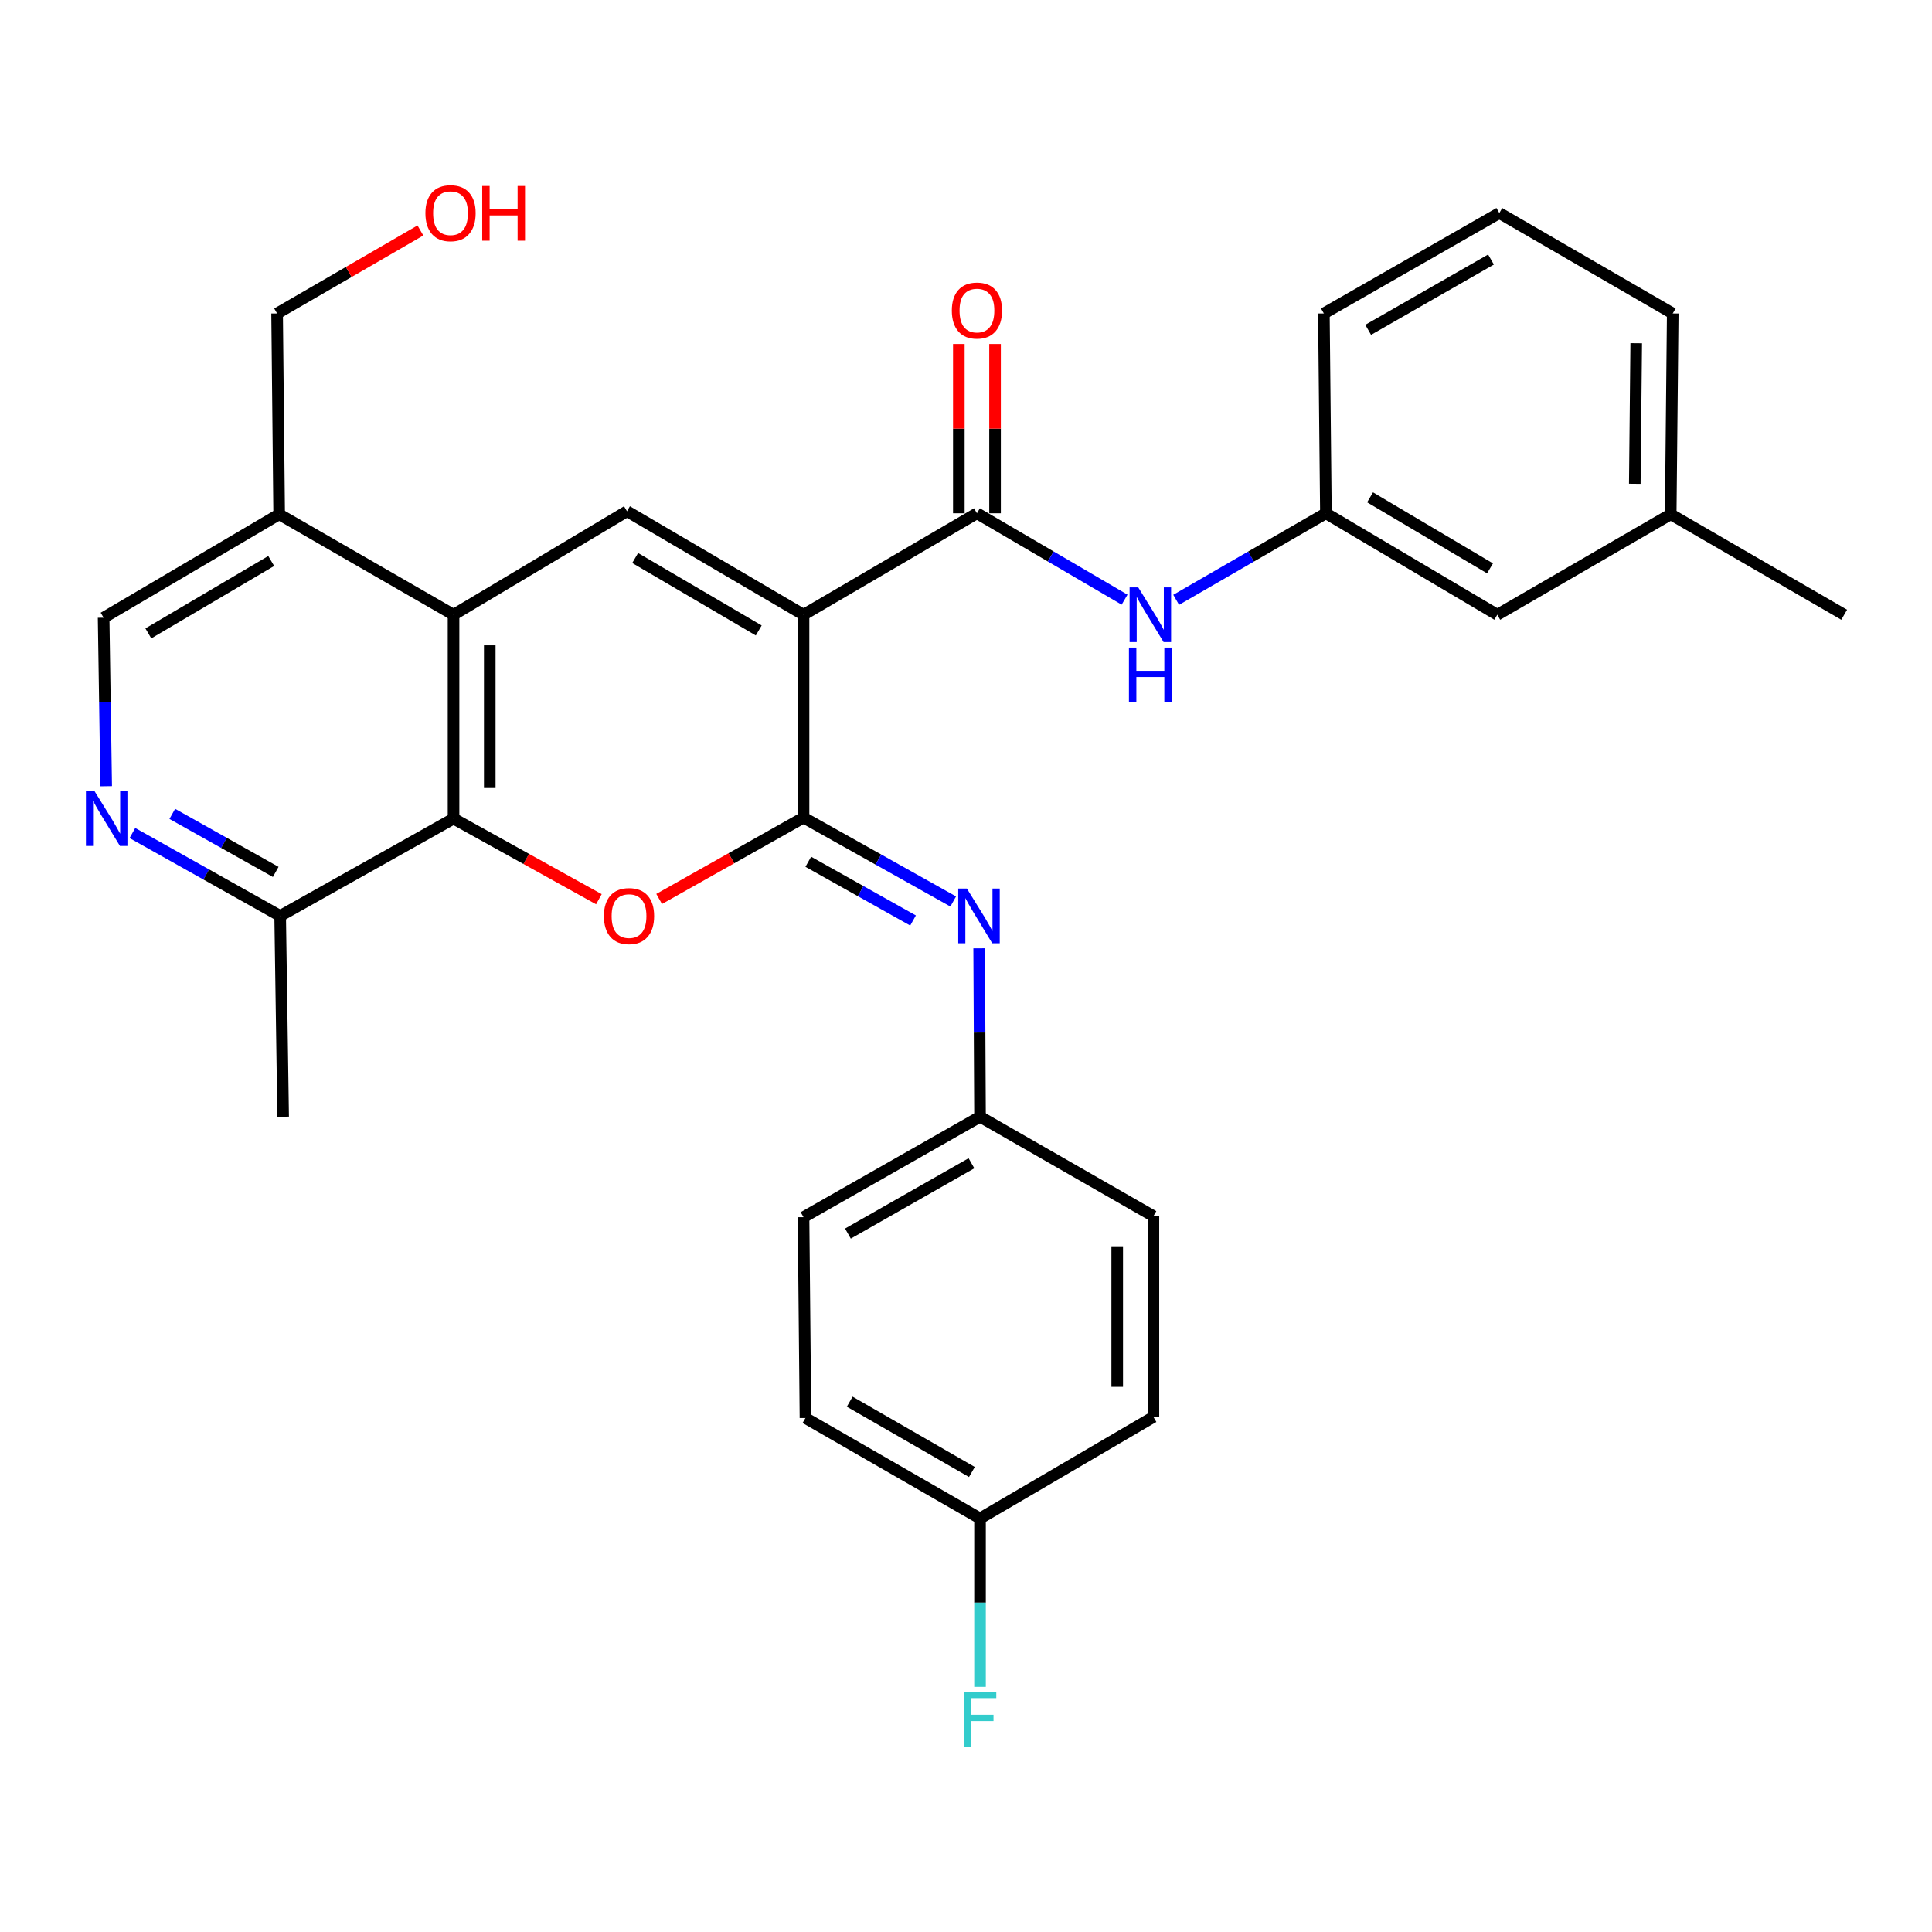 <?xml version='1.0' encoding='iso-8859-1'?>
<svg version='1.1' baseProfile='full'
              xmlns='http://www.w3.org/2000/svg'
                      xmlns:rdkit='http://www.rdkit.org/xml'
                      xmlns:xlink='http://www.w3.org/1999/xlink'
                  xml:space='preserve'
width='1000px' height='1000px' viewBox='0 0 1000 1000'>
<!-- END OF HEADER -->
<rect style='opacity:1.0;fill:#FFFFFF;stroke:none' width='1000' height='1000' x='0' y='0'> </rect>
<path class='bond-0' d='M 415.909,318.191 L 415.909,423.19' style='fill:none;fill-rule:evenodd;stroke:#000000;stroke-width:6px;stroke-linecap:butt;stroke-linejoin:miter;stroke-opacity:1' />
<path class='bond-2' d='M 415.909,318.191 L 324.53,264.614' style='fill:none;fill-rule:evenodd;stroke:#000000;stroke-width:6px;stroke-linecap:butt;stroke-linejoin:miter;stroke-opacity:1' />
<path class='bond-2' d='M 392.721,326.324 L 328.756,288.82' style='fill:none;fill-rule:evenodd;stroke:#000000;stroke-width:6px;stroke-linecap:butt;stroke-linejoin:miter;stroke-opacity:1' />
<path class='bond-3' d='M 415.909,318.191 L 505.662,265.665' style='fill:none;fill-rule:evenodd;stroke:#000000;stroke-width:6px;stroke-linecap:butt;stroke-linejoin:miter;stroke-opacity:1' />
<path class='bond-1' d='M 415.909,423.19 L 378.541,444.247' style='fill:none;fill-rule:evenodd;stroke:#000000;stroke-width:6px;stroke-linecap:butt;stroke-linejoin:miter;stroke-opacity:1' />
<path class='bond-1' d='M 378.541,444.247 L 341.174,465.305' style='fill:none;fill-rule:evenodd;stroke:#FF0000;stroke-width:6px;stroke-linecap:butt;stroke-linejoin:miter;stroke-opacity:1' />
<path class='bond-6' d='M 415.909,423.19 L 454.645,444.901' style='fill:none;fill-rule:evenodd;stroke:#000000;stroke-width:6px;stroke-linecap:butt;stroke-linejoin:miter;stroke-opacity:1' />
<path class='bond-6' d='M 454.645,444.901 L 493.382,466.613' style='fill:none;fill-rule:evenodd;stroke:#0000FF;stroke-width:6px;stroke-linecap:butt;stroke-linejoin:miter;stroke-opacity:1' />
<path class='bond-6' d='M 418.365,446.055 L 445.481,461.252' style='fill:none;fill-rule:evenodd;stroke:#000000;stroke-width:6px;stroke-linecap:butt;stroke-linejoin:miter;stroke-opacity:1' />
<path class='bond-6' d='M 445.481,461.252 L 472.596,476.45' style='fill:none;fill-rule:evenodd;stroke:#0000FF;stroke-width:6px;stroke-linecap:butt;stroke-linejoin:miter;stroke-opacity:1' />
<path class='bond-30' d='M 309.986,465.44 L 272.371,444.575' style='fill:none;fill-rule:evenodd;stroke:#FF0000;stroke-width:6px;stroke-linecap:butt;stroke-linejoin:miter;stroke-opacity:1' />
<path class='bond-30' d='M 272.371,444.575 L 234.756,423.711' style='fill:none;fill-rule:evenodd;stroke:#000000;stroke-width:6px;stroke-linecap:butt;stroke-linejoin:miter;stroke-opacity:1' />
<path class='bond-4' d='M 324.53,264.614 L 234.756,318.191' style='fill:none;fill-rule:evenodd;stroke:#000000;stroke-width:6px;stroke-linecap:butt;stroke-linejoin:miter;stroke-opacity:1' />
<path class='bond-8' d='M 505.662,265.665 L 543.869,288.025' style='fill:none;fill-rule:evenodd;stroke:#000000;stroke-width:6px;stroke-linecap:butt;stroke-linejoin:miter;stroke-opacity:1' />
<path class='bond-8' d='M 543.869,288.025 L 582.076,310.384' style='fill:none;fill-rule:evenodd;stroke:#0000FF;stroke-width:6px;stroke-linecap:butt;stroke-linejoin:miter;stroke-opacity:1' />
<path class='bond-12' d='M 515.034,265.665 L 515.034,221.858' style='fill:none;fill-rule:evenodd;stroke:#000000;stroke-width:6px;stroke-linecap:butt;stroke-linejoin:miter;stroke-opacity:1' />
<path class='bond-12' d='M 515.034,221.858 L 515.034,178.051' style='fill:none;fill-rule:evenodd;stroke:#FF0000;stroke-width:6px;stroke-linecap:butt;stroke-linejoin:miter;stroke-opacity:1' />
<path class='bond-12' d='M 496.29,265.665 L 496.29,221.858' style='fill:none;fill-rule:evenodd;stroke:#000000;stroke-width:6px;stroke-linecap:butt;stroke-linejoin:miter;stroke-opacity:1' />
<path class='bond-12' d='M 496.29,221.858 L 496.29,178.051' style='fill:none;fill-rule:evenodd;stroke:#FF0000;stroke-width:6px;stroke-linecap:butt;stroke-linejoin:miter;stroke-opacity:1' />
<path class='bond-5' d='M 234.756,318.191 L 234.756,423.711' style='fill:none;fill-rule:evenodd;stroke:#000000;stroke-width:6px;stroke-linecap:butt;stroke-linejoin:miter;stroke-opacity:1' />
<path class='bond-5' d='M 253.5,334.019 L 253.5,407.883' style='fill:none;fill-rule:evenodd;stroke:#000000;stroke-width:6px;stroke-linecap:butt;stroke-linejoin:miter;stroke-opacity:1' />
<path class='bond-9' d='M 234.756,318.191 L 144.492,266.186' style='fill:none;fill-rule:evenodd;stroke:#000000;stroke-width:6px;stroke-linecap:butt;stroke-linejoin:miter;stroke-opacity:1' />
<path class='bond-10' d='M 234.756,423.711 L 145.013,474.091' style='fill:none;fill-rule:evenodd;stroke:#000000;stroke-width:6px;stroke-linecap:butt;stroke-linejoin:miter;stroke-opacity:1' />
<path class='bond-14' d='M 506.81,490.849 L 507.033,534.433' style='fill:none;fill-rule:evenodd;stroke:#0000FF;stroke-width:6px;stroke-linecap:butt;stroke-linejoin:miter;stroke-opacity:1' />
<path class='bond-14' d='M 507.033,534.433 L 507.256,578.018' style='fill:none;fill-rule:evenodd;stroke:#000000;stroke-width:6px;stroke-linecap:butt;stroke-linejoin:miter;stroke-opacity:1' />
<path class='bond-7' d='M 54.962,406.951 L 54.298,363.336' style='fill:none;fill-rule:evenodd;stroke:#0000FF;stroke-width:6px;stroke-linecap:butt;stroke-linejoin:miter;stroke-opacity:1' />
<path class='bond-7' d='M 54.298,363.336 L 53.634,319.722' style='fill:none;fill-rule:evenodd;stroke:#000000;stroke-width:6px;stroke-linecap:butt;stroke-linejoin:miter;stroke-opacity:1' />
<path class='bond-31' d='M 68.531,431.181 L 106.772,452.636' style='fill:none;fill-rule:evenodd;stroke:#0000FF;stroke-width:6px;stroke-linecap:butt;stroke-linejoin:miter;stroke-opacity:1' />
<path class='bond-31' d='M 106.772,452.636 L 145.013,474.091' style='fill:none;fill-rule:evenodd;stroke:#000000;stroke-width:6px;stroke-linecap:butt;stroke-linejoin:miter;stroke-opacity:1' />
<path class='bond-31' d='M 89.175,421.27 L 115.944,436.289' style='fill:none;fill-rule:evenodd;stroke:#0000FF;stroke-width:6px;stroke-linecap:butt;stroke-linejoin:miter;stroke-opacity:1' />
<path class='bond-31' d='M 115.944,436.289 L 142.712,451.307' style='fill:none;fill-rule:evenodd;stroke:#000000;stroke-width:6px;stroke-linecap:butt;stroke-linejoin:miter;stroke-opacity:1' />
<path class='bond-13' d='M 608.78,310.466 L 647.532,288.066' style='fill:none;fill-rule:evenodd;stroke:#0000FF;stroke-width:6px;stroke-linecap:butt;stroke-linejoin:miter;stroke-opacity:1' />
<path class='bond-13' d='M 647.532,288.066 L 686.284,265.665' style='fill:none;fill-rule:evenodd;stroke:#000000;stroke-width:6px;stroke-linecap:butt;stroke-linejoin:miter;stroke-opacity:1' />
<path class='bond-11' d='M 144.492,266.186 L 53.634,319.722' style='fill:none;fill-rule:evenodd;stroke:#000000;stroke-width:6px;stroke-linecap:butt;stroke-linejoin:miter;stroke-opacity:1' />
<path class='bond-11' d='M 140.379,290.366 L 76.779,327.841' style='fill:none;fill-rule:evenodd;stroke:#000000;stroke-width:6px;stroke-linecap:butt;stroke-linejoin:miter;stroke-opacity:1' />
<path class='bond-23' d='M 144.492,266.186 L 143.43,162.249' style='fill:none;fill-rule:evenodd;stroke:#000000;stroke-width:6px;stroke-linecap:butt;stroke-linejoin:miter;stroke-opacity:1' />
<path class='bond-27' d='M 145.013,474.091 L 146.554,578.018' style='fill:none;fill-rule:evenodd;stroke:#000000;stroke-width:6px;stroke-linecap:butt;stroke-linejoin:miter;stroke-opacity:1' />
<path class='bond-15' d='M 686.284,265.665 L 774.986,318.191' style='fill:none;fill-rule:evenodd;stroke:#000000;stroke-width:6px;stroke-linecap:butt;stroke-linejoin:miter;stroke-opacity:1' />
<path class='bond-15' d='M 709.14,257.416 L 771.231,294.184' style='fill:none;fill-rule:evenodd;stroke:#000000;stroke-width:6px;stroke-linecap:butt;stroke-linejoin:miter;stroke-opacity:1' />
<path class='bond-26' d='M 686.284,265.665 L 685.232,162.249' style='fill:none;fill-rule:evenodd;stroke:#000000;stroke-width:6px;stroke-linecap:butt;stroke-linejoin:miter;stroke-opacity:1' />
<path class='bond-18' d='M 507.256,578.018 L 597.009,629.481' style='fill:none;fill-rule:evenodd;stroke:#000000;stroke-width:6px;stroke-linecap:butt;stroke-linejoin:miter;stroke-opacity:1' />
<path class='bond-19' d='M 507.256,578.018 L 415.909,630.012' style='fill:none;fill-rule:evenodd;stroke:#000000;stroke-width:6px;stroke-linecap:butt;stroke-linejoin:miter;stroke-opacity:1' />
<path class='bond-19' d='M 502.826,602.107 L 438.883,638.503' style='fill:none;fill-rule:evenodd;stroke:#000000;stroke-width:6px;stroke-linecap:butt;stroke-linejoin:miter;stroke-opacity:1' />
<path class='bond-20' d='M 774.986,318.191 L 864.75,266.186' style='fill:none;fill-rule:evenodd;stroke:#000000;stroke-width:6px;stroke-linecap:butt;stroke-linejoin:miter;stroke-opacity:1' />
<path class='bond-16' d='M 507.256,785.943 L 416.908,733.959' style='fill:none;fill-rule:evenodd;stroke:#000000;stroke-width:6px;stroke-linecap:butt;stroke-linejoin:miter;stroke-opacity:1' />
<path class='bond-16' d='M 503.052,761.899 L 439.809,725.51' style='fill:none;fill-rule:evenodd;stroke:#000000;stroke-width:6px;stroke-linecap:butt;stroke-linejoin:miter;stroke-opacity:1' />
<path class='bond-17' d='M 507.256,785.943 L 507.256,829.533' style='fill:none;fill-rule:evenodd;stroke:#000000;stroke-width:6px;stroke-linecap:butt;stroke-linejoin:miter;stroke-opacity:1' />
<path class='bond-17' d='M 507.256,829.533 L 507.256,873.122' style='fill:none;fill-rule:evenodd;stroke:#33CCCC;stroke-width:6px;stroke-linecap:butt;stroke-linejoin:miter;stroke-opacity:1' />
<path class='bond-32' d='M 507.256,785.943 L 597.009,733.418' style='fill:none;fill-rule:evenodd;stroke:#000000;stroke-width:6px;stroke-linecap:butt;stroke-linejoin:miter;stroke-opacity:1' />
<path class='bond-22' d='M 597.009,629.481 L 597.009,733.418' style='fill:none;fill-rule:evenodd;stroke:#000000;stroke-width:6px;stroke-linecap:butt;stroke-linejoin:miter;stroke-opacity:1' />
<path class='bond-22' d='M 578.265,645.071 L 578.265,717.827' style='fill:none;fill-rule:evenodd;stroke:#000000;stroke-width:6px;stroke-linecap:butt;stroke-linejoin:miter;stroke-opacity:1' />
<path class='bond-21' d='M 415.909,630.012 L 416.908,733.959' style='fill:none;fill-rule:evenodd;stroke:#000000;stroke-width:6px;stroke-linecap:butt;stroke-linejoin:miter;stroke-opacity:1' />
<path class='bond-29' d='M 864.75,266.186 L 954.545,318.191' style='fill:none;fill-rule:evenodd;stroke:#000000;stroke-width:6px;stroke-linecap:butt;stroke-linejoin:miter;stroke-opacity:1' />
<path class='bond-33' d='M 864.75,266.186 L 865.802,162.249' style='fill:none;fill-rule:evenodd;stroke:#000000;stroke-width:6px;stroke-linecap:butt;stroke-linejoin:miter;stroke-opacity:1' />
<path class='bond-33' d='M 846.165,250.406 L 846.901,177.65' style='fill:none;fill-rule:evenodd;stroke:#000000;stroke-width:6px;stroke-linecap:butt;stroke-linejoin:miter;stroke-opacity:1' />
<path class='bond-24' d='M 143.43,162.249 L 180.515,140.772' style='fill:none;fill-rule:evenodd;stroke:#000000;stroke-width:6px;stroke-linecap:butt;stroke-linejoin:miter;stroke-opacity:1' />
<path class='bond-24' d='M 180.515,140.772 L 217.601,119.296' style='fill:none;fill-rule:evenodd;stroke:#FF0000;stroke-width:6px;stroke-linecap:butt;stroke-linejoin:miter;stroke-opacity:1' />
<path class='bond-25' d='M 776.048,110.265 L 685.232,162.249' style='fill:none;fill-rule:evenodd;stroke:#000000;stroke-width:6px;stroke-linecap:butt;stroke-linejoin:miter;stroke-opacity:1' />
<path class='bond-25' d='M 771.738,134.331 L 708.166,170.719' style='fill:none;fill-rule:evenodd;stroke:#000000;stroke-width:6px;stroke-linecap:butt;stroke-linejoin:miter;stroke-opacity:1' />
<path class='bond-28' d='M 776.048,110.265 L 865.802,162.249' style='fill:none;fill-rule:evenodd;stroke:#000000;stroke-width:6px;stroke-linecap:butt;stroke-linejoin:miter;stroke-opacity:1' />
<path  class='atom-2' d='M 312.582 474.171
Q 312.582 467.371, 315.942 463.571
Q 319.302 459.771, 325.582 459.771
Q 331.862 459.771, 335.222 463.571
Q 338.582 467.371, 338.582 474.171
Q 338.582 481.051, 335.182 484.971
Q 331.782 488.851, 325.582 488.851
Q 319.342 488.851, 315.942 484.971
Q 312.582 481.091, 312.582 474.171
M 325.582 485.651
Q 329.902 485.651, 332.222 482.771
Q 334.582 479.851, 334.582 474.171
Q 334.582 468.611, 332.222 465.811
Q 329.902 462.971, 325.582 462.971
Q 321.262 462.971, 318.902 465.771
Q 316.582 468.571, 316.582 474.171
Q 316.582 479.891, 318.902 482.771
Q 321.262 485.651, 325.582 485.651
' fill='#FF0000'/>
<path  class='atom-7' d='M 500.465 459.931
L 509.745 474.931
Q 510.665 476.411, 512.145 479.091
Q 513.625 481.771, 513.705 481.931
L 513.705 459.931
L 517.465 459.931
L 517.465 488.251
L 513.585 488.251
L 503.625 471.851
Q 502.465 469.931, 501.225 467.731
Q 500.025 465.531, 499.665 464.851
L 499.665 488.251
L 495.985 488.251
L 495.985 459.931
L 500.465 459.931
' fill='#0000FF'/>
<path  class='atom-8' d='M 48.957 409.551
L 58.237 424.551
Q 59.157 426.031, 60.637 428.711
Q 62.117 431.391, 62.197 431.551
L 62.197 409.551
L 65.957 409.551
L 65.957 437.871
L 62.077 437.871
L 52.117 421.471
Q 50.957 419.551, 49.717 417.351
Q 48.517 415.151, 48.157 414.471
L 48.157 437.871
L 44.477 437.871
L 44.477 409.551
L 48.957 409.551
' fill='#0000FF'/>
<path  class='atom-9' d='M 589.156 304.031
L 598.436 319.031
Q 599.356 320.511, 600.836 323.191
Q 602.316 325.871, 602.396 326.031
L 602.396 304.031
L 606.156 304.031
L 606.156 332.351
L 602.276 332.351
L 592.316 315.951
Q 591.156 314.031, 589.916 311.831
Q 588.716 309.631, 588.356 308.951
L 588.356 332.351
L 584.676 332.351
L 584.676 304.031
L 589.156 304.031
' fill='#0000FF'/>
<path  class='atom-9' d='M 584.336 335.183
L 588.176 335.183
L 588.176 347.223
L 602.656 347.223
L 602.656 335.183
L 606.496 335.183
L 606.496 363.503
L 602.656 363.503
L 602.656 350.423
L 588.176 350.423
L 588.176 363.503
L 584.336 363.503
L 584.336 335.183
' fill='#0000FF'/>
<path  class='atom-13' d='M 492.662 160.746
Q 492.662 153.946, 496.022 150.146
Q 499.382 146.346, 505.662 146.346
Q 511.942 146.346, 515.302 150.146
Q 518.662 153.946, 518.662 160.746
Q 518.662 167.626, 515.262 171.546
Q 511.862 175.426, 505.662 175.426
Q 499.422 175.426, 496.022 171.546
Q 492.662 167.666, 492.662 160.746
M 505.662 172.226
Q 509.982 172.226, 512.302 169.346
Q 514.662 166.426, 514.662 160.746
Q 514.662 155.186, 512.302 152.386
Q 509.982 149.546, 505.662 149.546
Q 501.342 149.546, 498.982 152.346
Q 496.662 155.146, 496.662 160.746
Q 496.662 166.466, 498.982 169.346
Q 501.342 172.226, 505.662 172.226
' fill='#FF0000'/>
<path  class='atom-18' d='M 498.836 875.72
L 515.676 875.72
L 515.676 878.96
L 502.636 878.96
L 502.636 887.56
L 514.236 887.56
L 514.236 890.84
L 502.636 890.84
L 502.636 904.04
L 498.836 904.04
L 498.836 875.72
' fill='#33CCCC'/>
<path  class='atom-25' d='M 220.194 110.345
Q 220.194 103.545, 223.554 99.745
Q 226.914 95.945, 233.194 95.945
Q 239.474 95.945, 242.834 99.745
Q 246.194 103.545, 246.194 110.345
Q 246.194 117.225, 242.794 121.145
Q 239.394 125.025, 233.194 125.025
Q 226.954 125.025, 223.554 121.145
Q 220.194 117.265, 220.194 110.345
M 233.194 121.825
Q 237.514 121.825, 239.834 118.945
Q 242.194 116.025, 242.194 110.345
Q 242.194 104.785, 239.834 101.985
Q 237.514 99.145, 233.194 99.145
Q 228.874 99.145, 226.514 101.945
Q 224.194 104.745, 224.194 110.345
Q 224.194 116.065, 226.514 118.945
Q 228.874 121.825, 233.194 121.825
' fill='#FF0000'/>
<path  class='atom-25' d='M 249.594 96.265
L 253.434 96.265
L 253.434 108.305
L 267.914 108.305
L 267.914 96.265
L 271.754 96.265
L 271.754 124.585
L 267.914 124.585
L 267.914 111.505
L 253.434 111.505
L 253.434 124.585
L 249.594 124.585
L 249.594 96.265
' fill='#FF0000'/>
</svg>
